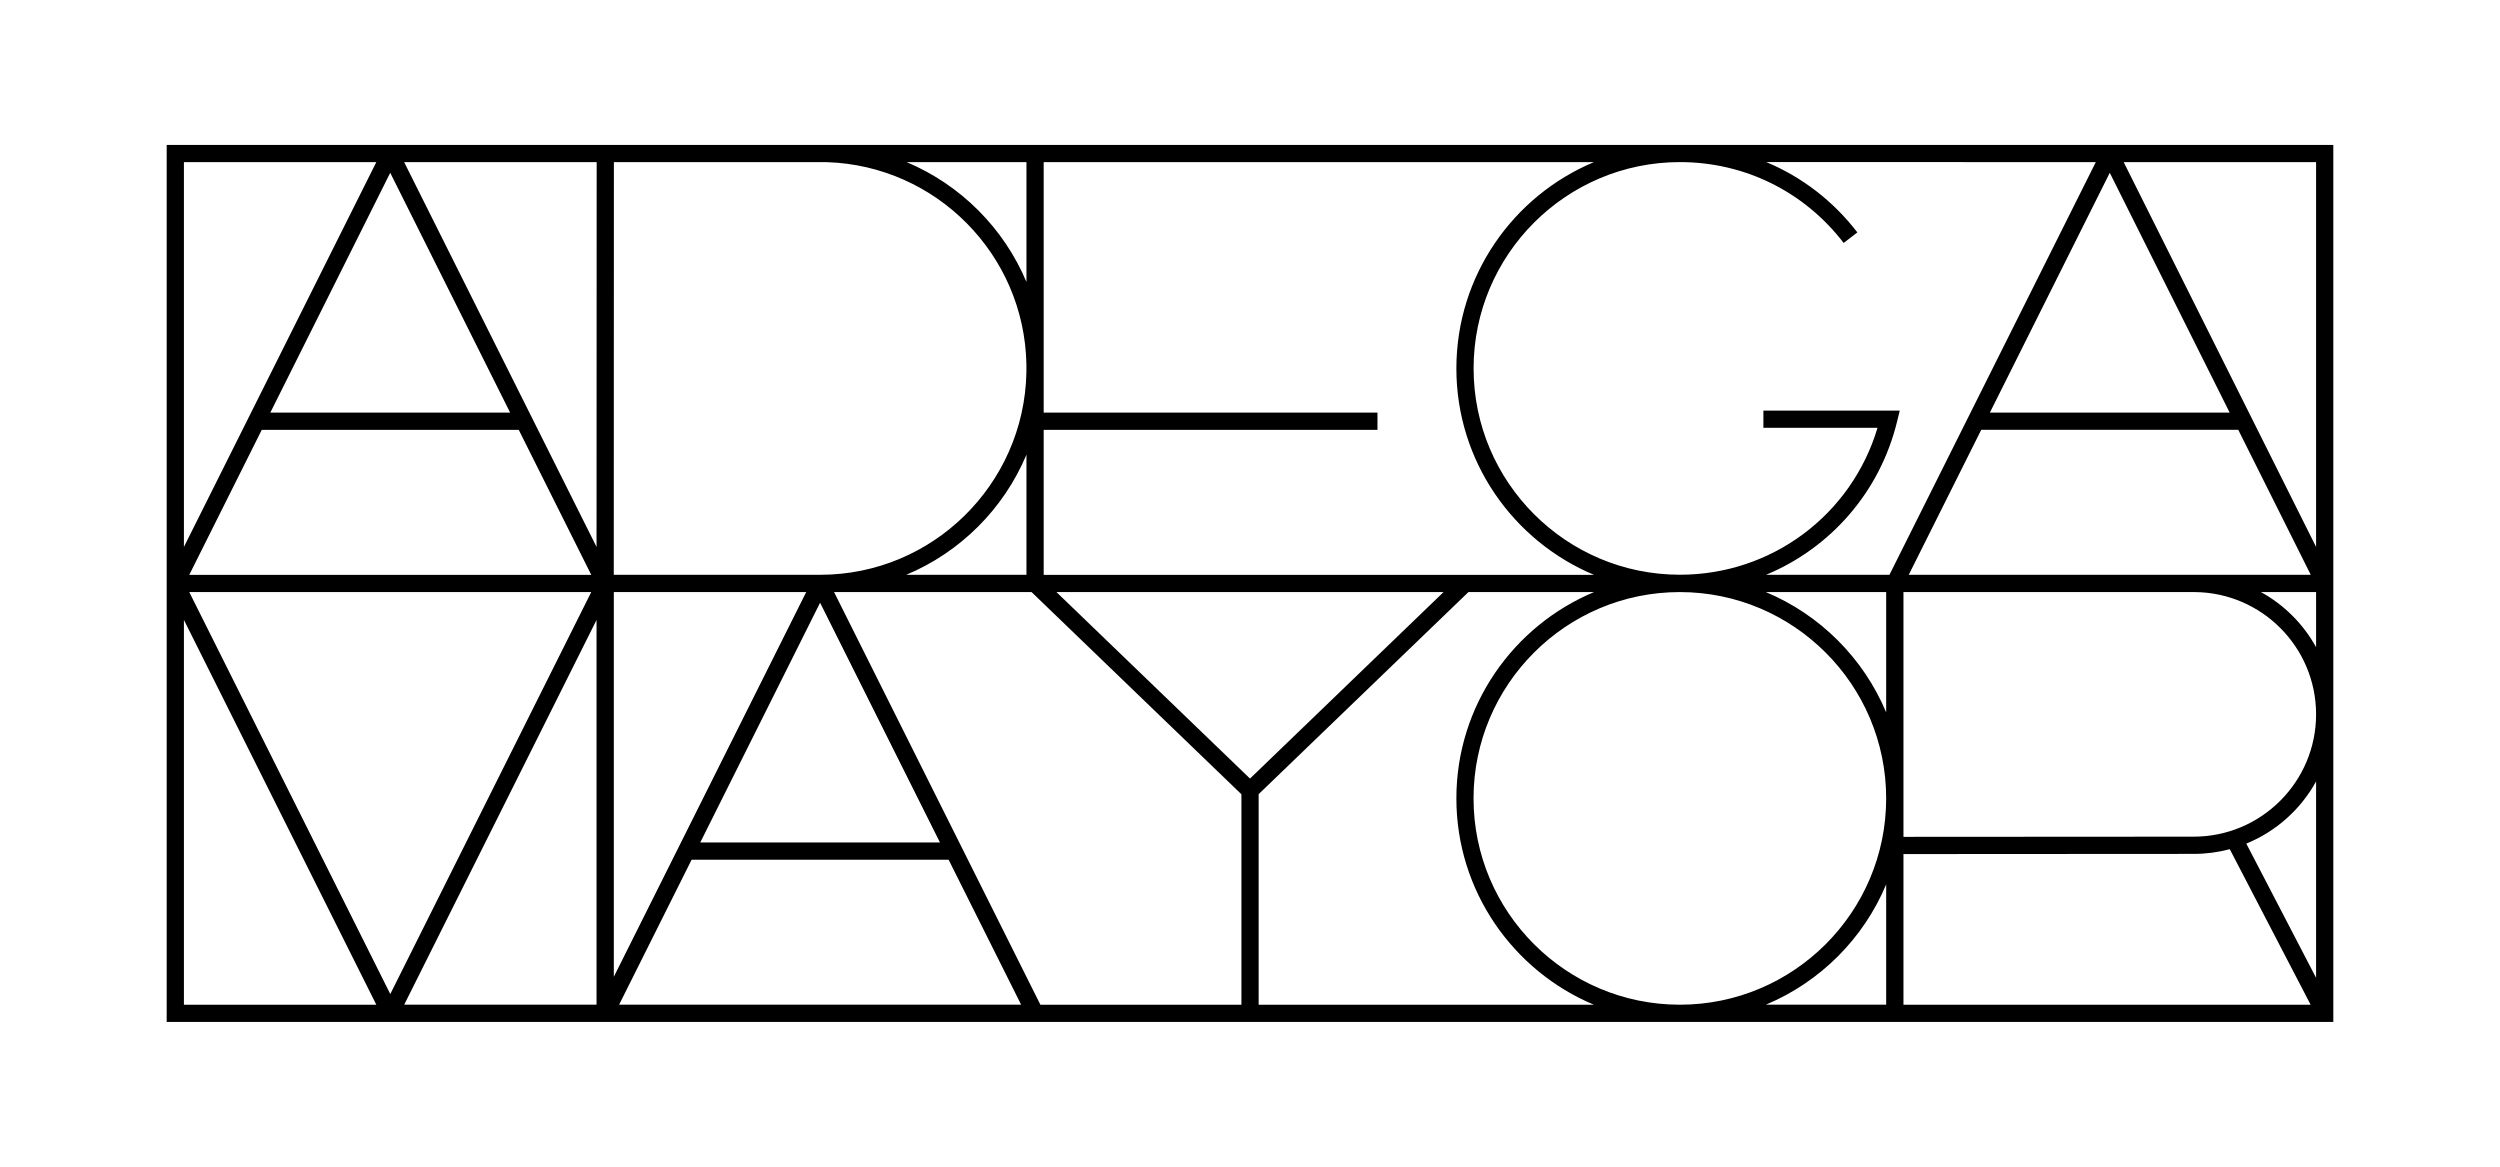 <?xml version="1.0" encoding="utf-8"?>
<svg xmlns="http://www.w3.org/2000/svg" xmlns:xlink="http://www.w3.org/1999/xlink" version="1.1" id="Layer_1" x="0px" y="0px" viewBox="0 0 425.2 198.43" style="enable-background:new 0 0 425.2 198.43;">
<path d="M28.35,24.65v147.69v1.47h147.68c0.01,0,0.01,0,0.02,0c0,0,0.01,0,0.01,0h220.79V24.65H28.35z M320.8,121.16&#xA;	c-3.86-9.22-11.25-16.61-20.47-20.46h20.47V121.16z M320.8,135.79c0,19.35-15.74,35.09-35.09,35.09&#xA;	c-19.35,0-35.09-15.74-35.09-35.09s15.74-35.09,35.09-35.09C305.06,100.71,320.8,116.45,320.8,135.79z M379.24,144.43l13.75,26.45&#xA;	h-69.25v-25.62l49.38-0.03C375.23,145.23,377.28,144.95,379.24,144.43z M373.11,142.3l-49.37,0.03V100.7l49.51,0&#xA;	c11.41,0.07,20.67,9.37,20.67,20.8C393.92,132.97,384.58,142.3,373.11,142.3z M324.64,97.76l12.33-24.66h43.71l12.33,24.66H324.64z&#xA;	 M338.44,70.17l20.39-40.78l20.39,40.78H338.44z M393.92,93.02L361.2,27.58h32.72V93.02z M356.45,27.58l-35.09,70.18h-20.98&#xA;	c10.92-4.54,19.36-14.04,22.29-26.12l0.44-1.81h-23.19v2.93h19.41c-4.42,14.81-17.98,24.99-33.61,24.99&#xA;	c-19.35,0-35.09-15.74-35.09-35.09s15.74-35.09,35.09-35.09c11,0,21.15,5.01,27.85,13.75l2.33-1.79&#xA;	c-4.13-5.38-9.46-9.44-15.48-11.96H356.45z M271.08,27.58c-13.72,5.74-23.38,19.31-23.38,35.09c0,15.79,9.68,29.36,23.41,35.1h-93.6&#xA;	V73.11h56.77v-2.93h-56.77V27.58H271.08z M176.95,170.88l-35.09-70.18h33.59l35.69,34.39v35.79H176.95z M140.67,27.58&#xA;	c18.56,0.61,33.51,15.69,33.9,34.3v1.51c-0.4,19.02-15.97,34.37-35.07,34.37h-0.02l0,0l0,0l-35.09,0l0.02-70.18H140.67z&#xA;	 M174.58,97.76h-20.44c9.2-3.85,16.58-11.22,20.44-20.43V97.76z M104.4,166.13V100.7h32.72L104.4,166.13z M139.48,102.51&#xA;	l20.39,40.78H119.1L139.48,102.51z M101.46,93.02L68.74,27.58h32.74L101.46,93.02z M86.76,70.17H45.98l20.39-40.78L86.76,70.17z&#xA;	 M44.52,73.11h43.71l12.33,24.66H32.19L44.52,73.11z M100.56,100.7l-34.18,68.37L32.19,100.7H100.56z M101.46,105.44v65.43H68.75&#xA;	L101.46,105.44z M117.63,146.22h43.71l12.33,24.65H105.3L117.63,146.22z M212.6,132.42l-32.92-31.72h65.84L212.6,132.42z&#xA;	 M174.58,27.58v20.38c-3.85-9.17-11.2-16.52-20.36-20.38H174.58z M64,27.58L31.28,93.02V27.58H64z M31.28,105.44L64,170.88H31.28&#xA;	V105.44z M214.07,170.88v-35.81l35.68-34.37h21.36c-13.73,5.74-23.41,19.31-23.41,35.09c0,15.78,9.67,29.34,23.38,35.09H214.07z&#xA;	 M320.8,150.42v20.45h-20.45C309.56,167.02,316.95,159.64,320.8,150.42z M393.92,166.31l-11.87-22.83&#xA;	c5.06-2.06,9.25-5.82,11.87-10.57V166.31z M384.54,100.7h9.38v9.38C391.75,106.13,388.48,102.87,384.54,100.7z"/>
</svg>
